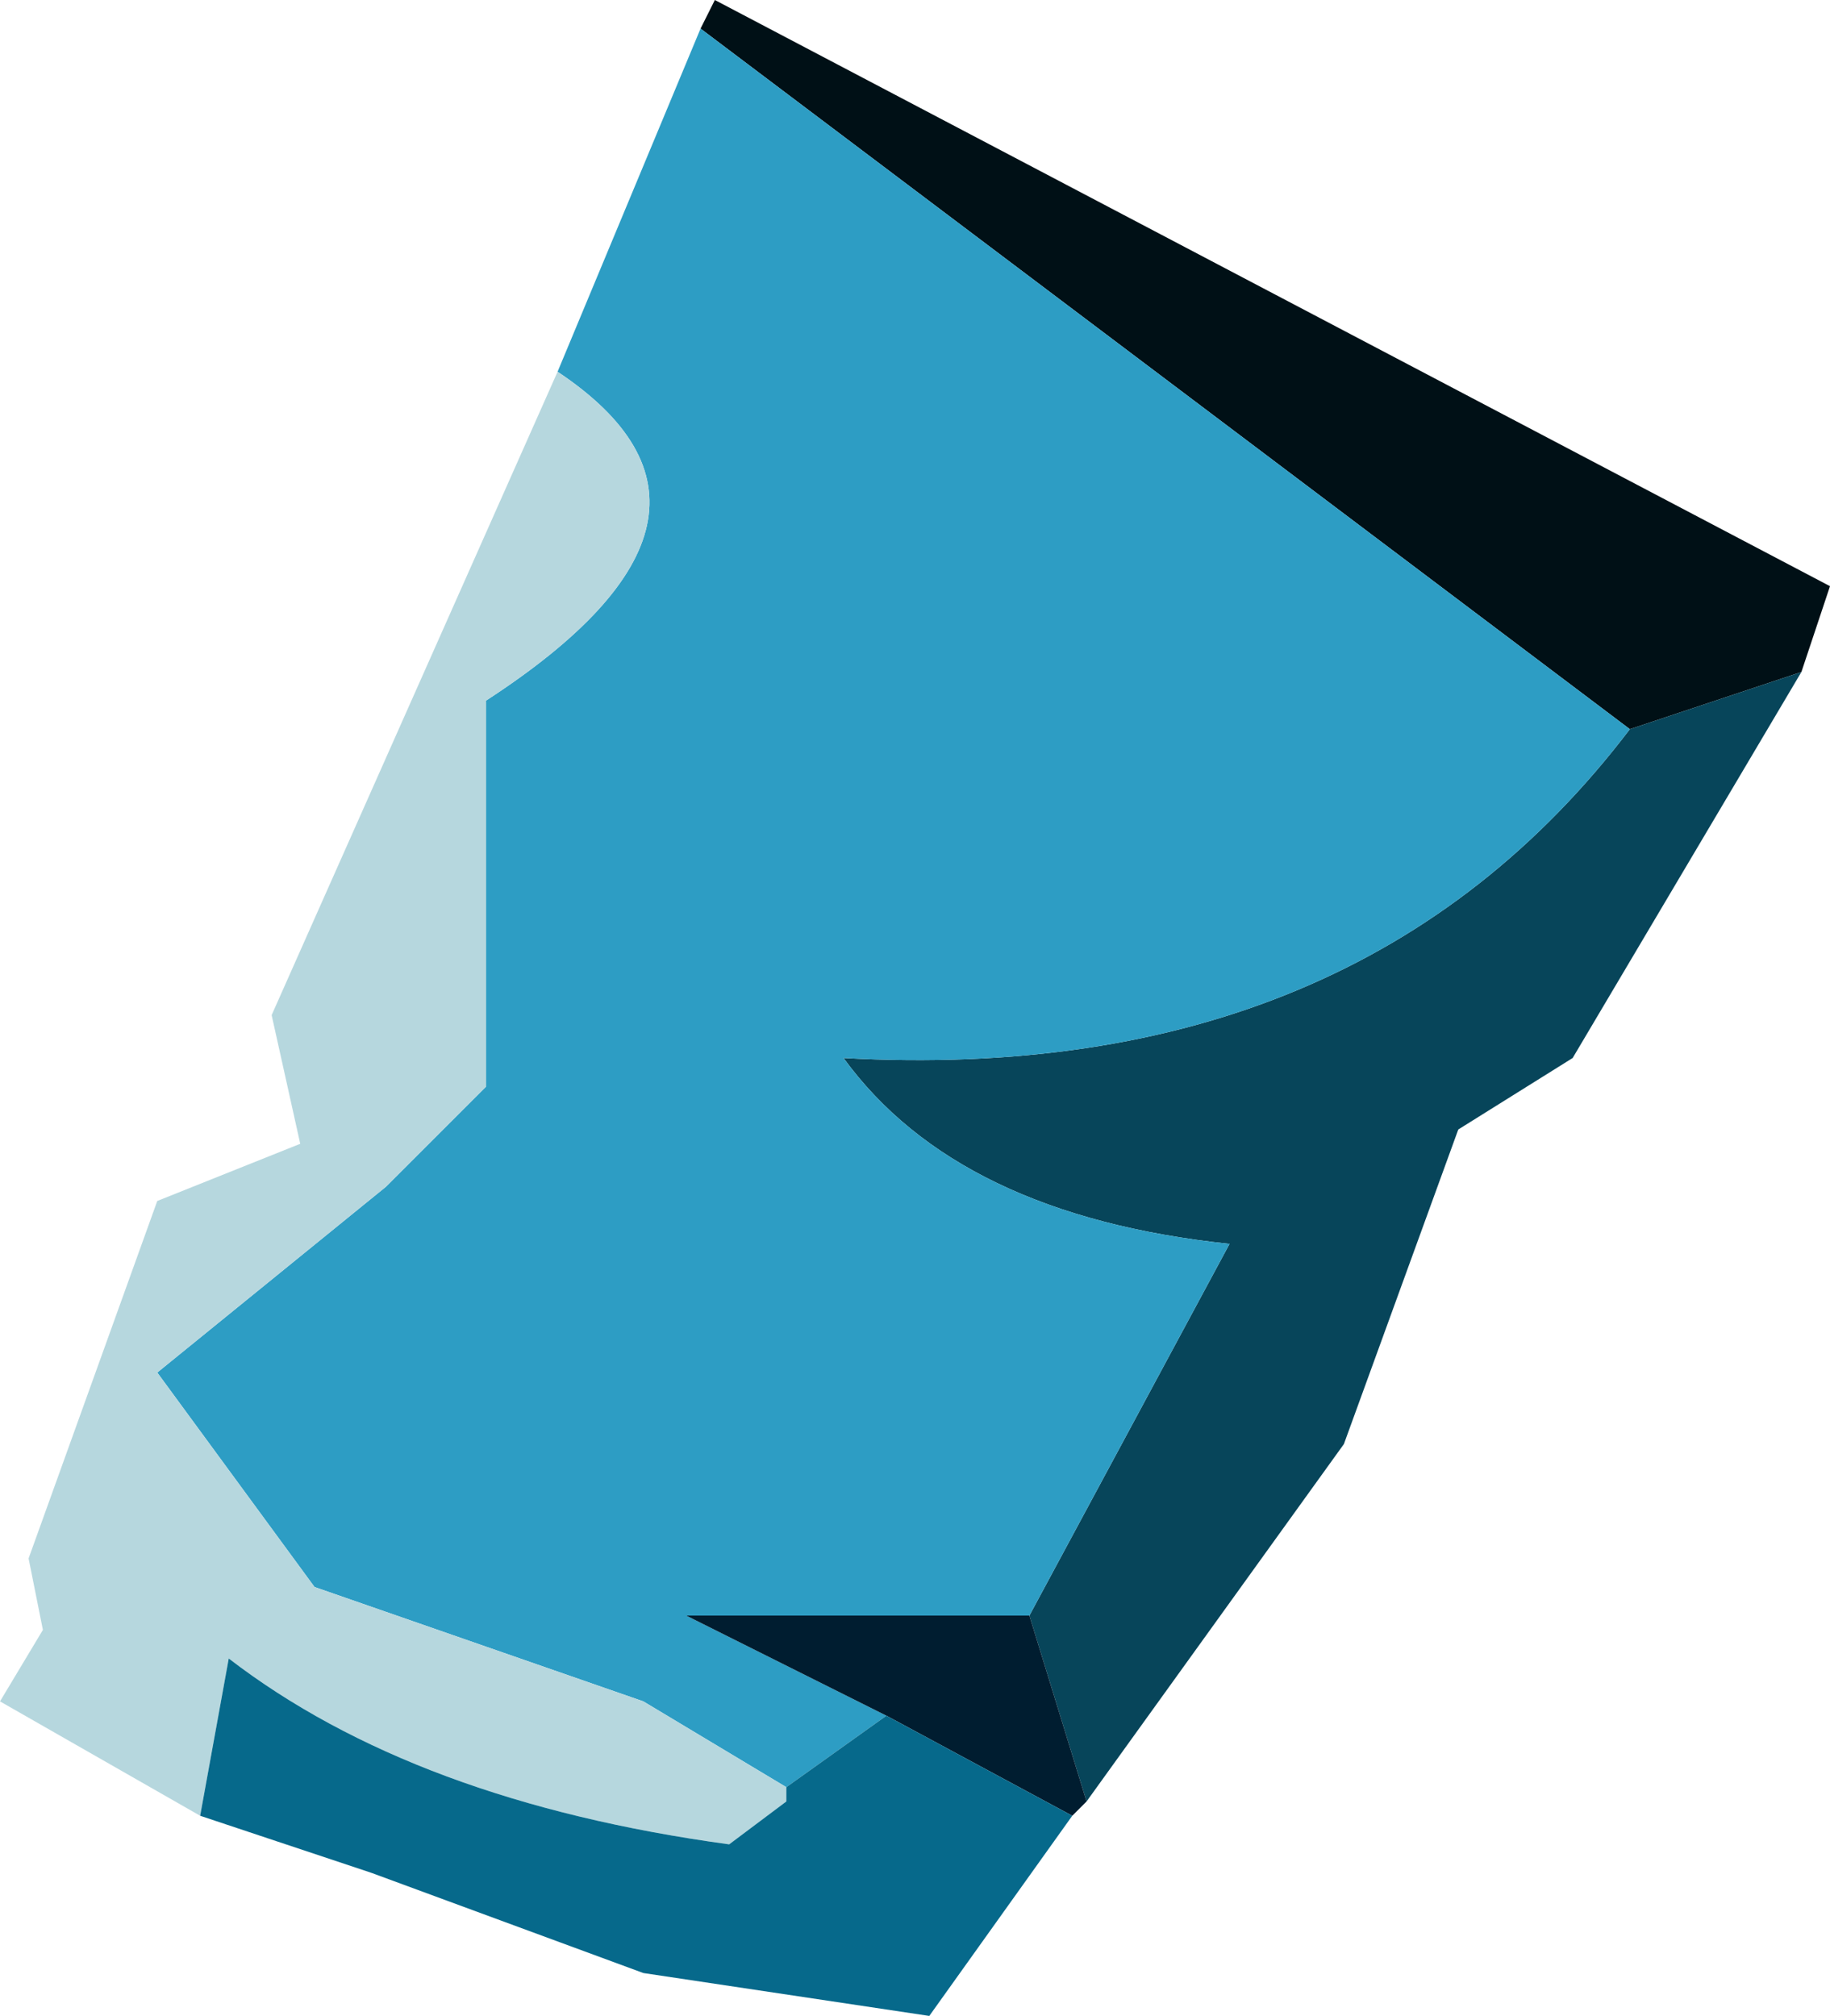 <?xml version="1.0" encoding="UTF-8" standalone="no"?>
<svg xmlns:xlink="http://www.w3.org/1999/xlink" height="7.05px" width="6.4px" xmlns="http://www.w3.org/2000/svg">
  <g transform="matrix(1.0, 0.0, 0.0, 1.0, 3.2, 3.1)">
    <path d="M2.5 -0.55 L-0.75 -3.0 -0.7 -3.1 3.2 -1.05 3.1 -0.75 2.5 -0.55" fill="#001016" fill-rule="evenodd" stroke="none"/>
    <path d="M0.4 2.55 L1.1 1.25 Q0.15 1.15 -0.25 0.6 1.55 0.7 2.5 -0.55 L3.1 -0.75 2.3 0.6 1.9 0.85 1.5 1.95 0.6 3.2 0.4 2.55" fill="#07455a" fill-rule="evenodd" stroke="none"/>
    <path d="M2.5 -0.55 Q1.55 0.7 -0.25 0.6 0.15 1.15 1.1 1.25 L0.4 2.55 -0.8 2.55 -0.1 2.9 -0.45 3.15 -0.95 2.85 -2.1 2.45 -2.65 1.7 -1.85 2.05 -2.65 1.7 -1.85 1.05 -1.5 0.7 -1.5 -0.65 Q-0.5 -1.3 -1.25 -1.8 L-0.75 -3.0 2.5 -0.55" fill="#2d9dc4" fill-rule="evenodd" stroke="none"/>
    <path d="M-0.1 2.9 L-0.8 2.55 0.4 2.55 0.6 3.2 0.55 3.25 -0.1 2.9" fill="#001d30" fill-rule="evenodd" stroke="none"/>
    <path d="M-1.25 -1.8 Q-0.5 -1.3 -1.5 -0.65 L-1.5 0.7 -1.85 1.05 -2.65 1.7 -1.85 2.05 -2.65 1.7 -2.1 2.45 -0.95 2.85 -0.45 3.15 -0.45 3.2 -0.65 3.35 Q-1.75 3.2 -2.4 2.7 L-2.5 3.25 -3.2 2.85 -3.05 2.6 -3.1 2.35 -2.65 1.1 -2.15 0.9 -2.25 0.45 -1.25 -1.8" fill="#b6d7de" fill-rule="evenodd" stroke="none"/>
    <path d="M-0.45 3.15 L-0.1 2.9 0.55 3.25 0.05 3.95 -0.95 3.8 -1.9 3.45 -2.5 3.25 -2.4 2.7 Q-1.75 3.2 -0.65 3.35 L-0.45 3.2 -0.45 3.15" fill="#06698b" fill-rule="evenodd" stroke="none"/>
  </g>
</svg>
